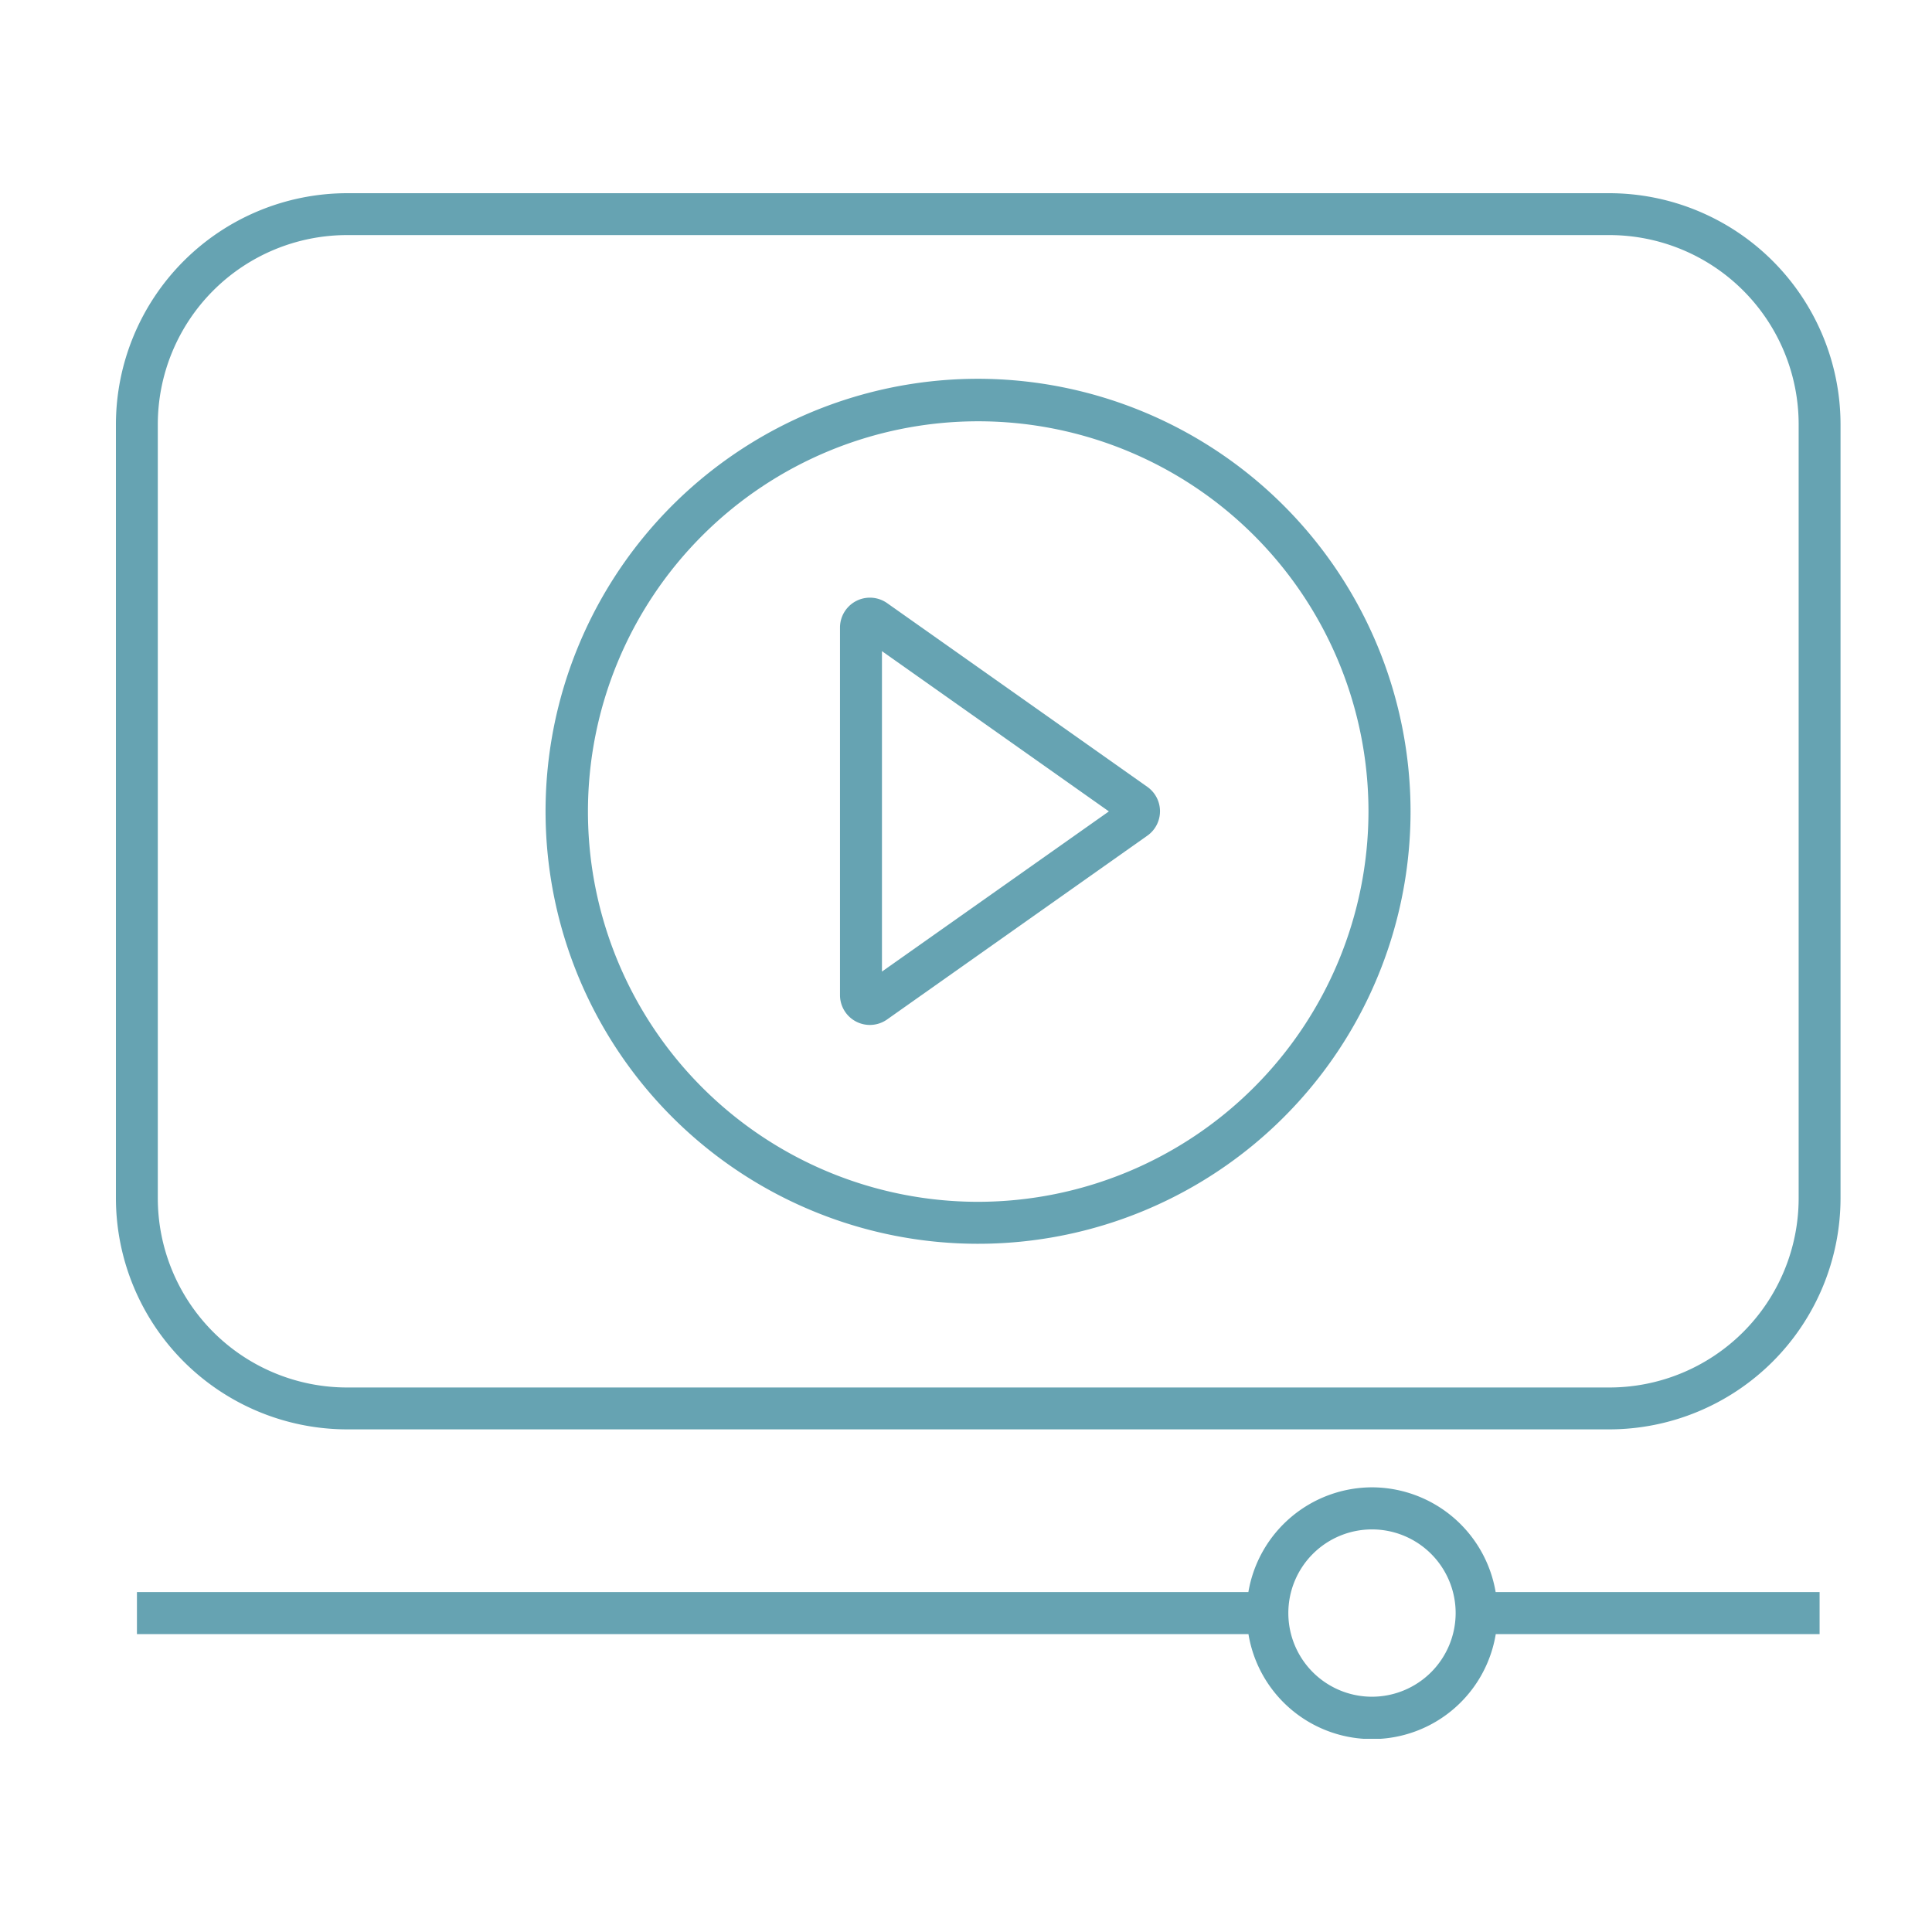 <svg xmlns="http://www.w3.org/2000/svg" xmlns:xlink="http://www.w3.org/1999/xlink" width="50" height="50" viewBox="0 0 50 50">
  <defs>
    <clipPath id="clip-path">
      <rect id="Rectangle_647" data-name="Rectangle 647" width="44.633" height="40" fill="#66a3b2"/>
    </clipPath>
  </defs>
  <g id="Group_1221" data-name="Group 1221" transform="translate(-9237 -1890)">
    <rect id="Rectangle_635" data-name="Rectangle 635" width="50" height="50" transform="translate(9237 1890)" fill="none"/>
    <rect id="Rectangle_636" data-name="Rectangle 636" width="50" height="50" transform="translate(9237 1890)" fill="none"/>
    <g id="Group_1212" data-name="Group 1212" transform="translate(9240 1895)" clip-path="url(#clip-path)">
      <path id="Path_14190" data-name="Path 14190" d="M38.649,0H5.984A5.991,5.991,0,0,0,0,5.984V26.008a5.991,5.991,0,0,0,5.984,5.984H38.649a5.991,5.991,0,0,0,5.984-5.984V5.984A5.991,5.991,0,0,0,38.649,0m4.9,26.008a4.9,4.9,0,0,1-4.9,4.9H5.984a4.9,4.9,0,0,1-4.9-4.9V5.984a4.9,4.9,0,0,1,4.9-4.9H38.649a4.9,4.9,0,0,1,4.9,4.9Z" transform="translate(0 0)" fill="#66a3b2"/>
      <path id="Path_14191" data-name="Path 14191" d="M21.411,4.412A11.193,11.193,0,1,0,32.6,15.605,11.206,11.206,0,0,0,21.411,4.412m0,21.3a10.1,10.1,0,1,1,10.1-10.1,10.115,10.115,0,0,1-10.1,10.1" transform="translate(0.905 0.391)" fill="#66a3b2"/>
      <path id="Path_14192" data-name="Path 14192" d="M18.434,9.757a.774.774,0,0,0-1.22.631V19.9a.773.773,0,0,0,1.22.631l6.733-4.755a.773.773,0,0,0,0-1.265ZM18.3,19.292V11l5.873,4.147Z" transform="translate(1.525 0.852)" fill="#66a3b2"/>
      <path id="Path_14193" data-name="Path 14193" d="M32.464,30.766a3.253,3.253,0,0,0-3.2,2.71H.5v1.089H29.266a3.243,3.243,0,0,0,6.4,0h8.381V33.476H35.663a3.254,3.254,0,0,0-3.2-2.71m0,5.419a2.165,2.165,0,1,1,2.165-2.165,2.167,2.167,0,0,1-2.165,2.165" transform="translate(0.044 2.726)" fill="#66a3b2"/>
    </g>
  </g>
</svg>
